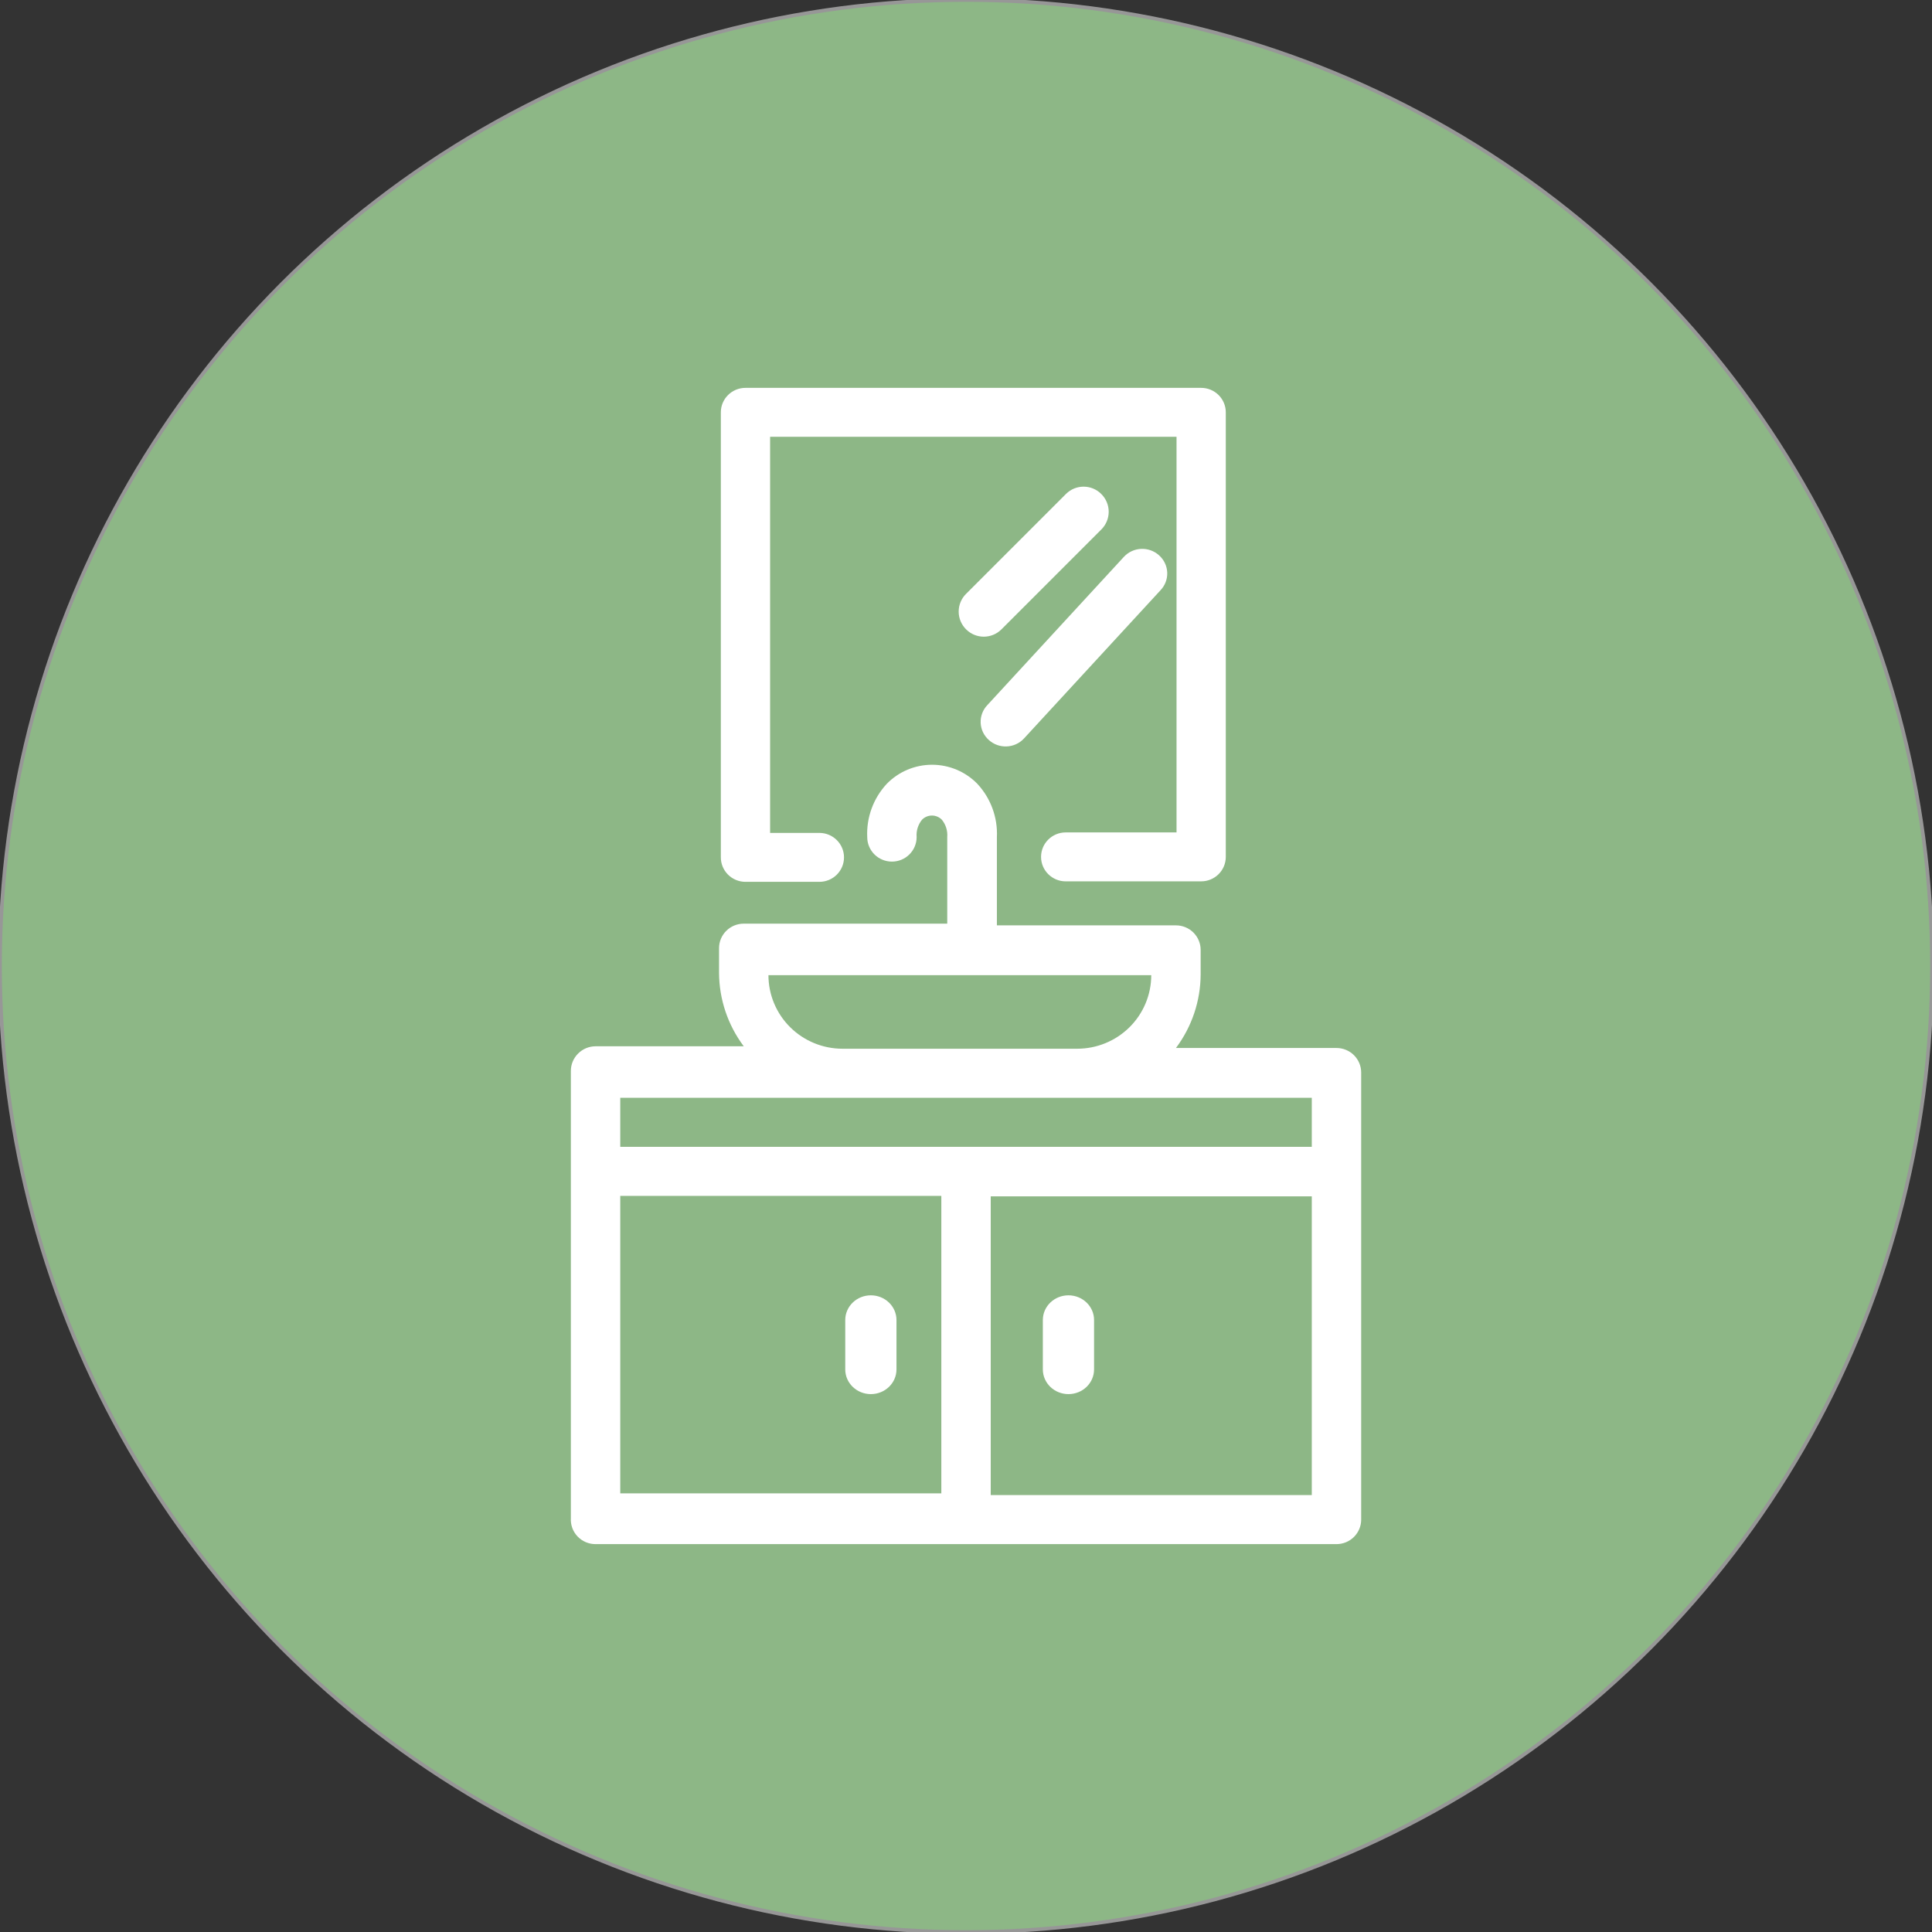 <?xml version="1.0" encoding="UTF-8"?>
<svg width="528px" height="528px" viewBox="0 0 528 528" version="1.1" xmlns="http://www.w3.org/2000/svg" xmlns:xlink="http://www.w3.org/1999/xlink">
    <rect x="0" y="0" width="528" height="528" fill="#333333" stroke="none"/>
    <title>bath</title>
    <g id="bath" stroke="none" stroke-width="1" fill="none" fill-rule="evenodd">
        <circle id="Oval" stroke="#979797" fill="#8DB786" cx="264" cy="264" r="264"></circle>
        <path d="M254.725,209 C259.397,209 263.866,210.885 267.112,214.223 C270.772,218.171 272.691,223.407 272.443,228.767 L272.443,228.767 L272.443,252.895 L321.378,252.895 C323.168,252.895 324.885,253.602 326.15,254.859 C327.416,256.116 328.127,257.82 328.127,259.598 L328.127,259.598 L328.127,266.3 C328.098,273.547 325.733,280.593 321.378,286.407 L321.378,286.407 L365.25,286.407 C367.041,286.407 368.757,287.114 370.023,288.371 C371.288,289.628 372,291.332 372,293.11 L372,293.11 L372,415.295 C372,417.073 371.288,418.777 370.023,420.034 C368.757,421.29 367.041,421.997 365.25,421.997 L365.25,421.997 L162.762,421.997 C160.9,422.003 159.118,421.243 157.839,419.898 C156.56,418.552 155.901,416.743 156.012,414.894 L156.012,414.894 L156.012,292.709 C156,290.927 156.705,289.214 157.968,287.95 C159.231,286.669 160.958,285.947 162.762,285.939 L162.762,285.939 L203.259,285.939 C198.904,280.124 196.539,273.078 196.51,265.832 L196.51,265.832 L196.51,259.129 C196.51,255.427 199.531,252.427 203.259,252.427 L203.259,252.427 L258.875,252.427 L258.875,228.767 C259.015,227.049 258.482,225.347 257.39,224.01 C256.681,223.287 255.706,222.881 254.691,222.881 C253.676,222.881 252.703,223.287 251.991,224.01 C250.899,225.347 250.367,227.049 250.506,228.767 C250.506,232.469 247.485,235.469 243.757,235.469 C240.029,235.469 237.007,232.469 237.007,228.767 C236.759,223.408 238.679,218.171 242.338,214.223 C245.584,210.885 250.053,209 254.725,209 Z M358.501,326.957 L270.756,326.957 L270.756,408.592 L358.501,408.592 L358.501,326.957 Z M257.257,326.823 L169.512,326.823 L169.512,408.123 L257.257,408.123 L257.257,326.823 Z M292,354 C295.866,354 299,357.024 299,360.75 L299,360.75 L299,374.25 C299,376.04 298.262,377.759 296.949,379.025 C295.637,380.291 293.857,381 292,381 C290.143,381 288.363,380.291 287.051,379.025 C285.738,377.759 285,376.04 285,374.25 L285,374.25 L285,360.75 C285,357.024 288.134,354 292,354 Z M238,354 C239.857,354 241.637,354.712 242.949,355.978 C244.262,357.243 245,358.96 245,360.75 L245,360.75 L245,374.25 C245,377.978 241.866,381 238,381 C234.134,381 231,377.978 231,374.25 L231,374.25 L231,360.75 C231,357.022 234.134,354 238,354 Z M358.501,300.013 L169.512,300.013 L169.512,313.418 L358.501,313.418 L358.501,300.013 Z M314.628,266.501 L210.009,266.501 C210.009,271.834 212.142,276.948 215.939,280.72 C219.738,284.491 224.887,286.609 230.258,286.609 L230.258,286.609 L294.379,286.609 C299.75,286.609 304.899,284.491 308.699,280.72 C312.495,276.948 314.628,271.834 314.628,266.501 L314.628,266.501 Z M328.268,106 C330.054,106 331.766,106.705 333.028,107.959 C334.29,109.213 335,110.913 335,112.686 L335,112.686 L335,234.18 C335,235.953 334.29,237.654 333.028,238.907 C331.766,240.161 330.054,240.866 328.268,240.866 L328.268,240.866 L291.244,240.866 C287.526,240.866 284.512,237.873 284.512,234.18 C284.512,230.487 287.526,227.493 291.244,227.493 L291.244,227.493 L321.537,227.493 L321.537,119.373 L210.464,119.373 L210.464,227.627 L223.927,227.627 C227.645,227.627 230.659,230.623 230.659,234.314 C230.659,238.007 227.645,241 223.927,241 L223.927,241 L203.732,241 C201.936,240.998 200.214,240.285 198.949,239.019 C197.684,237.749 196.982,236.031 197,234.247 L197,234.247 L197,112.686 C197,108.993 200.014,106 203.732,106 L203.732,106 Z M307.175,152.155 C309.71,149.446 313.989,149.268 316.746,151.752 C318.106,152.957 318.917,154.65 318.994,156.45 C319.071,158.25 318.405,160.005 317.151,161.317 L317.151,161.317 L279.823,201.846 C277.29,204.553 273.011,204.733 270.254,202.246 C268.892,201.045 268.083,199.349 268.006,197.549 C267.929,195.749 268.592,193.993 269.846,192.682 L269.846,192.682 L269.846,192.685 Z M291.331,134.984 C293.99,132.339 298.287,132.339 300.949,134.984 C302.259,136.266 303,138.024 303,139.859 C303,141.695 302.259,143.453 300.949,144.737 L300.949,144.737 L273.669,172.018 C271.007,174.661 266.71,174.661 264.051,172.018 C262.738,170.734 262,168.976 262,167.14 C262,165.304 262.738,163.546 264.051,162.265 L264.051,162.265 Z" id="Combined-Shape-Copy" fill="#FFFFFF" fill-rule="nonzero"></path>
    </g>
</svg>
